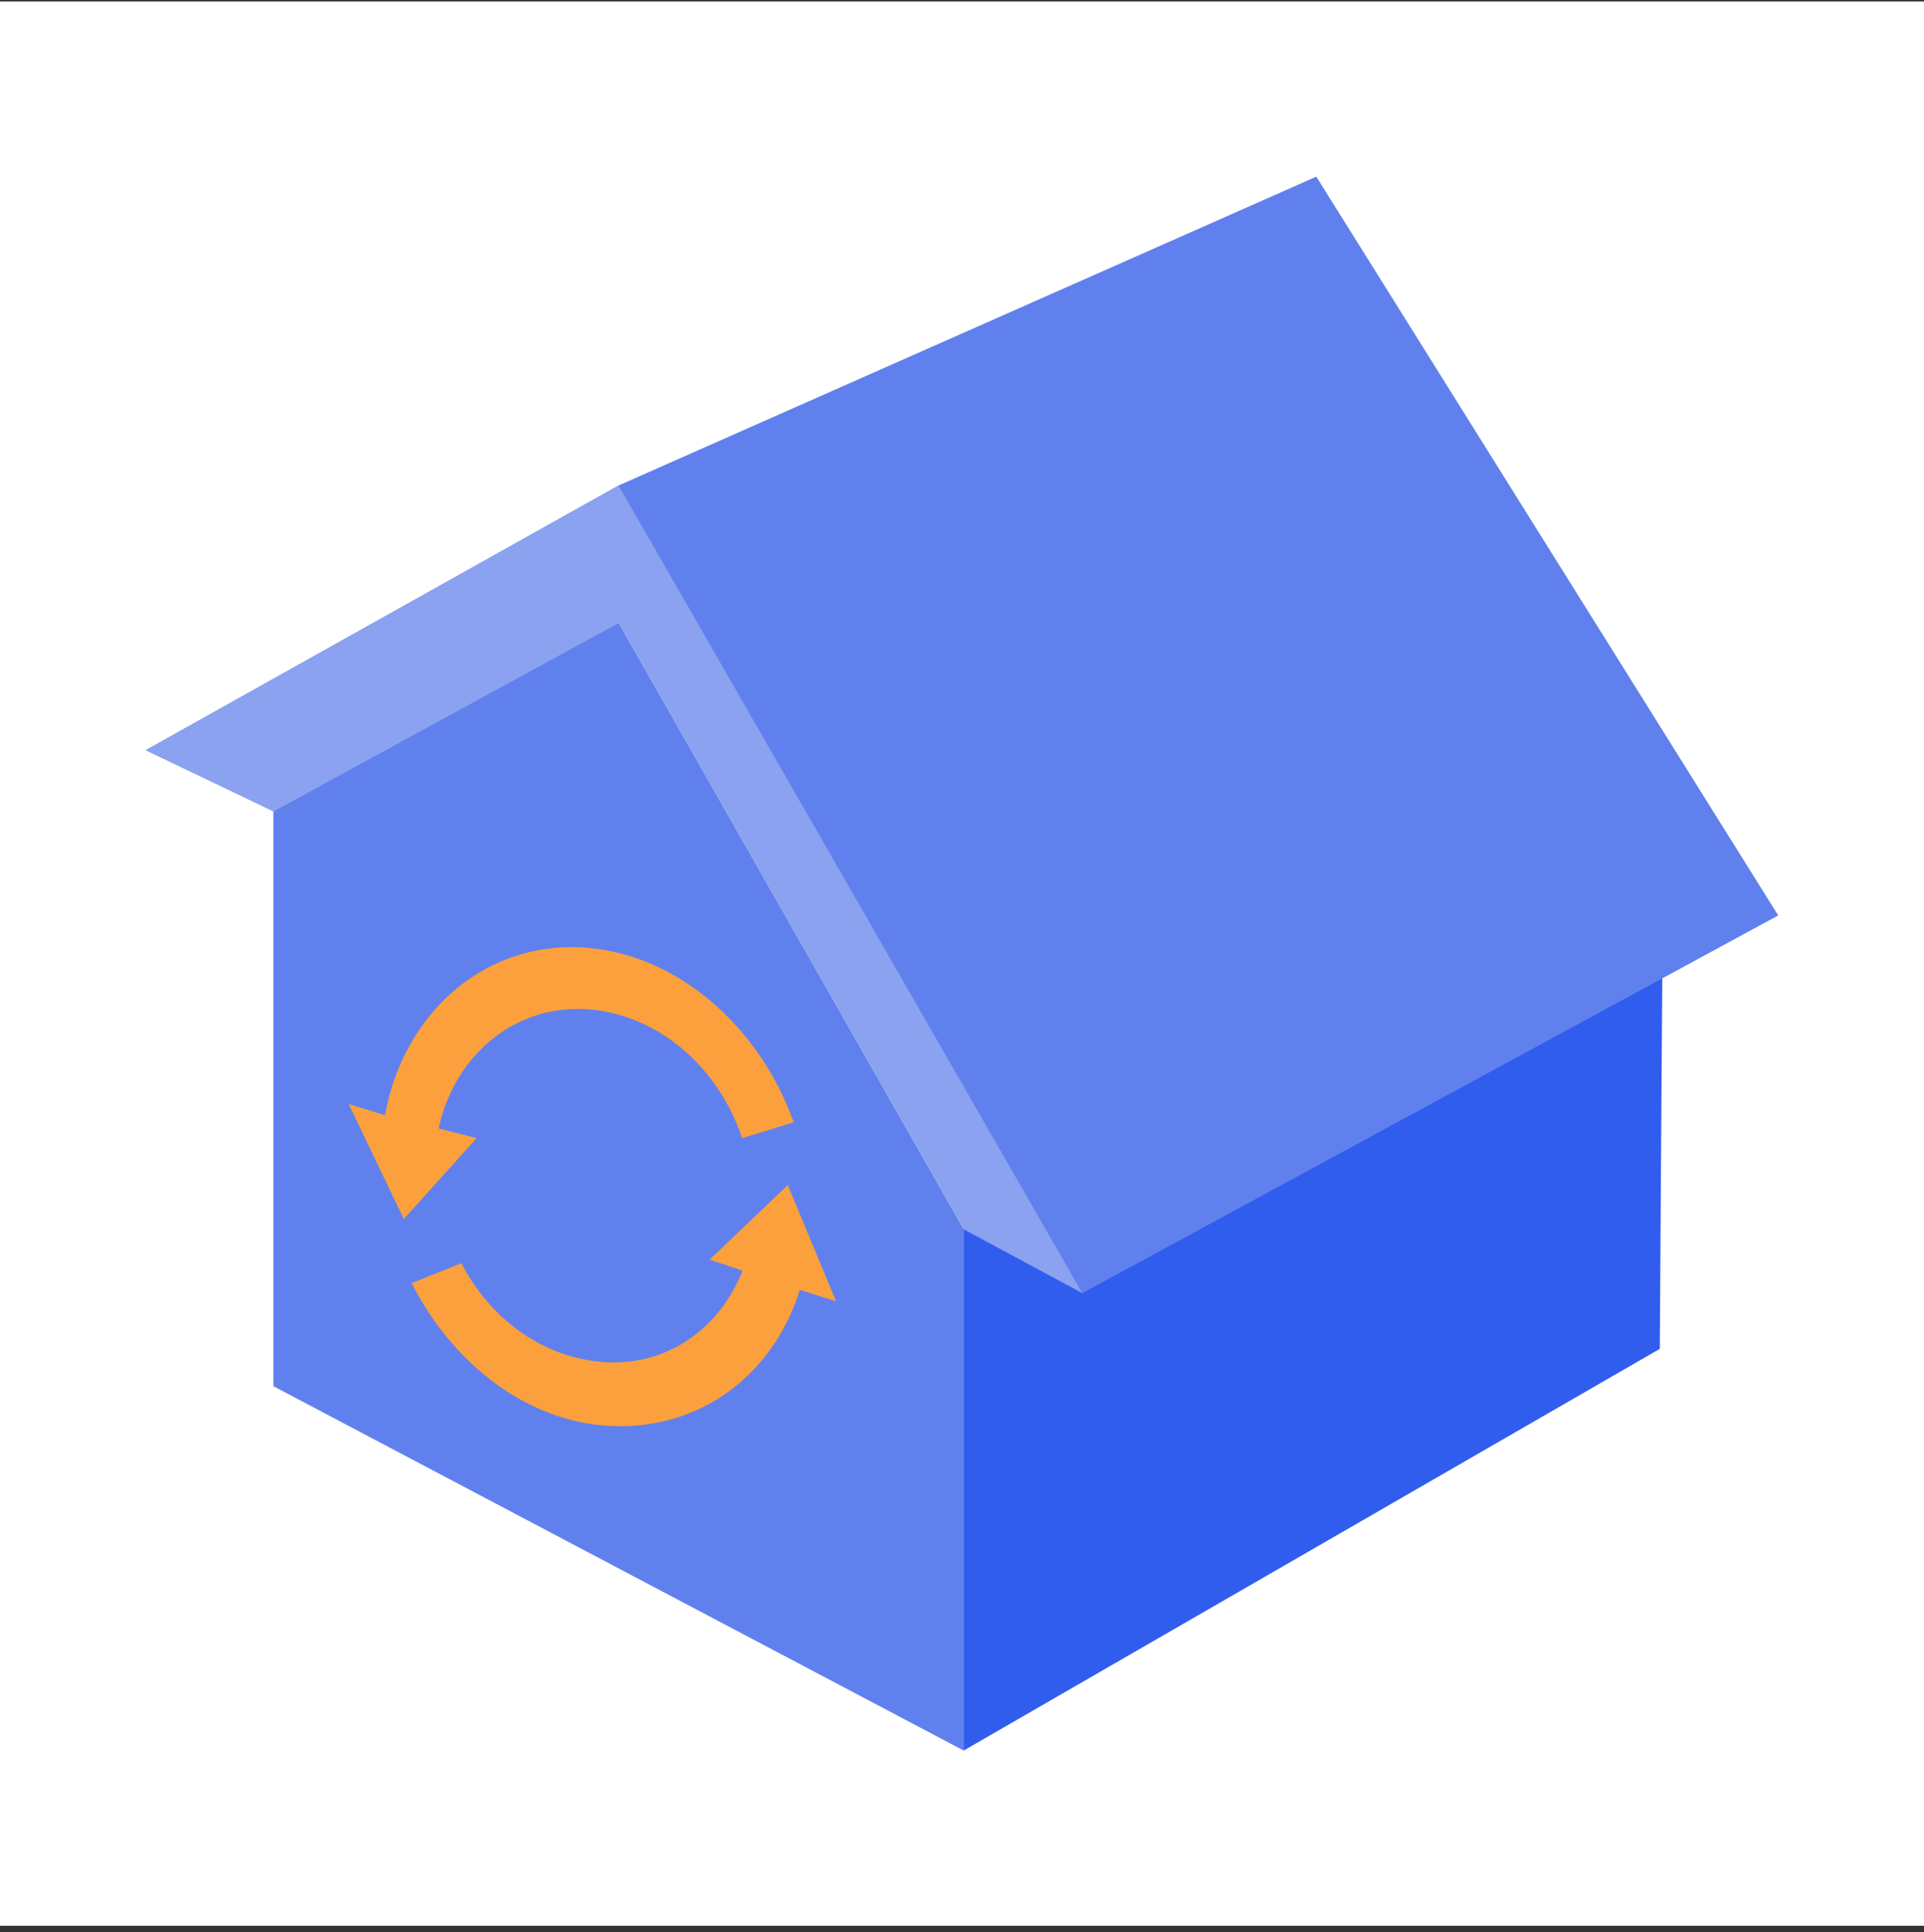 <svg width="250" height="251" viewBox="0 0 250 251" fill="none" xmlns="http://www.w3.org/2000/svg">
<rect x="0" y="0" width="250" height="251" fill="#333333" stroke="none"/>
<rect width="250" height="250" transform="translate(0 0.19)" fill="white"/>
<path d="M216.05 118.811C215.92 137.621 215.78 156.431 215.67 175.241C185.52 192.631 155.36 210.041 125.21 227.431V159.711C155.47 146.081 185.77 132.441 216.05 118.811Z" fill="#315def"/>
<path d="M35.52 105.4V180.09L125.23 227.43V159.71L80.38 80.91L35.52 105.4Z" fill="#6081ed"/>
<path d="M18.94 97.46C24.47 100.1 29.99 102.76 35.52 105.4L80.38 80.91C100.47 109.94 120.54 138.96 140.63 168C170.77 151.64 200.91 135.29 231.06 118.93C211.05 86.94 191.05 54.94 171.04 22.95C140.82 36.32 110.6 49.7 80.38 63.07C59.9 74.54 39.42 86.01 18.94 97.46Z" fill="#6081ed"/>
<path d="M18.94 97.461L35.52 105.401L80.38 80.911L125.23 159.711L140.63 168.001L80.38 63.091L18.94 97.461Z" fill="#8aa2ef"/>
<path d="M45.3 143.42L52.47 158.37L61.94 147.86L57 146.61C59.09 136.85 67.27 130.2 76.93 131.17C85.9 132.09 93.4 138.83 96.44 147.87L103.13 145.81C98.92 133.91 88.69 124.39 76.8 123.18C63.56 121.83 52.5 131.19 50.02 144.89L45.3 143.42ZM103.92 167.59L108.64 169.06L102.36 153.96L92.21 163.65L96.49 165.08C93.46 172.76 86.37 177.77 77.84 176.91C70.21 176.13 63.64 171.22 59.95 164.12L53.49 166.7C58.57 176.7 67.65 184.1 77.97 185.15C90.09 186.38 100.28 179.19 103.92 167.59Z" fill="#FBA03D"/>
</svg>
